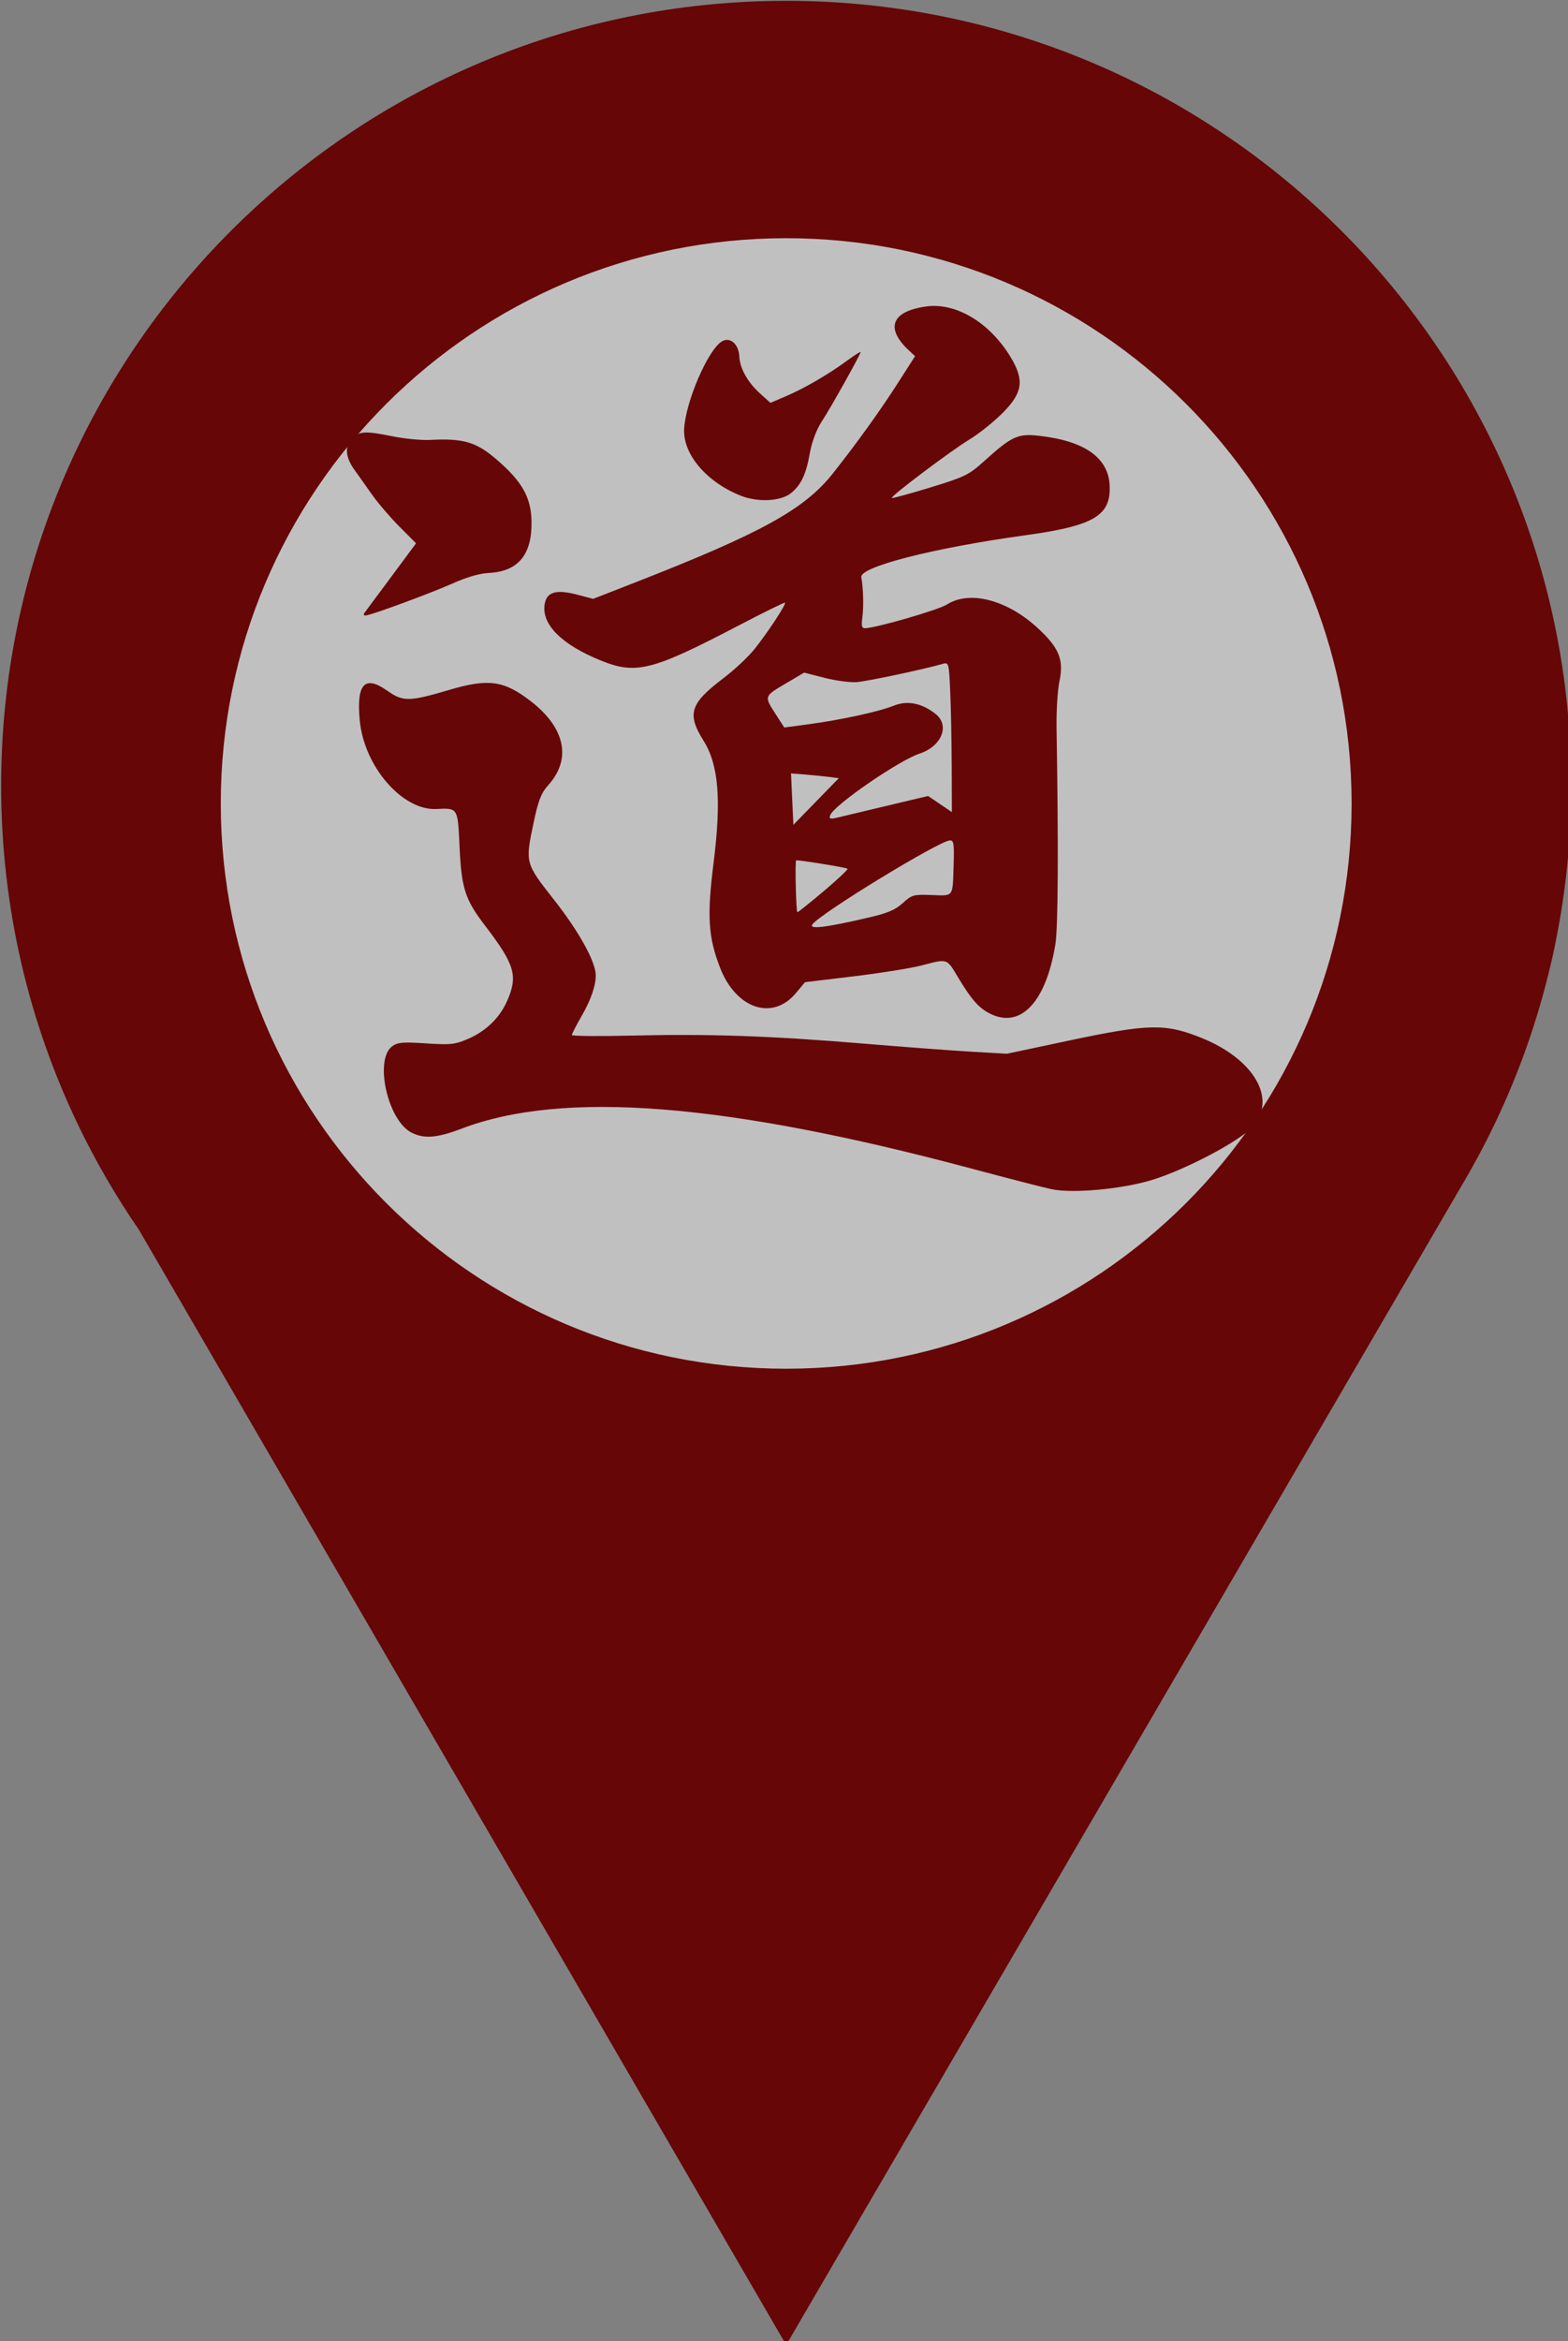 <?xml version="1.0" encoding="UTF-8" standalone="no"?>
<!-- Created with Inkscape (http://www.inkscape.org/) -->

<svg
   width="231.951mm"
   height="346.075mm"
   viewBox="0 0 231.951 346.075"
   version="1.1"
   id="svg1"
   xml:space="preserve"
   sodipodi:docname="marker-partenaires.svg"
   xmlns:inkscape="http://www.inkscape.org/namespaces/inkscape"
   xmlns:sodipodi="http://sodipodi.sourceforge.net/DTD/sodipodi-0.dtd"
   xmlns="http://www.w3.org/2000/svg"
   xmlns:svg="http://www.w3.org/2000/svg"><rect x="0" y="0" width="231.951" height="346.075" fill="#808080" stroke="none"/><sodipodi:namedview
     id="namedview1"
     pagecolor="#ffffff"
     bordercolor="#000000"
     borderopacity="0.25"
     inkscape:showpageshadow="2"
     inkscape:pageopacity="0.0"
     inkscape:pagecheckerboard="0"
     inkscape:deskcolor="#d1d1d1"
     inkscape:document-units="mm"
     showgrid="false" /><defs
     id="defs1"><clipPath
       clipPathUnits="userSpaceOnUse"
       id="clipPath3"><path
         d="M 0,1200 H 1200 V 0 H 0 Z"
         transform="translate(-584.25,-499.543)"
         id="path3" /></clipPath></defs><g
     id="g1"
     inkscape:groupmode="layer"
     inkscape:label="1"
     transform="matrix(0.265,0,0,0.265,-90.135,-45.156)"><g
       id="g62"
       inkscape:export-filename="g62.svg"
       inkscape:export-xdpi="96"
       inkscape:export-ydpi="96"><ellipse
         style="fill:#ffffff;fill-opacity:0.502"
         id="path61"
         cx="778.964"
         cy="619.083"
         rx="396.554"
         ry="378.845" /><g
         id="group-MC0"
         style="display:inline" /><g
         id="group-MC1"
         style="display:inline"
         inkscape:label="group-MC1" /><g
         id="g61"
         style="display:inline"><g
           id="group-MC2"
           style="display:inline"><path
             id="path2"
             d="m 0,0 c -130.767,0 -236.775,105.911 -236.775,236.558 0,130.647 106.008,236.557 236.775,236.557 130.767,0 236.775,-105.91 236.775,-236.557 C 236.775,105.911 130.767,0 0,0 m 328.75,244.008 c 0,181.398 -147.186,328.449 -328.75,328.449 -181.564,0 -328.75,-147.051 -328.75,-328.449 0,-50.937 11.612,-99.161 32.329,-142.183 v 0 l 10e-4,-0.002 c 7.348,-15.259 15.851,-29.856 25.379,-43.695 L 0,-408.543 282.384,75.806 c 1.181,1.977 2.34,3.968 3.481,5.971 l 0.003,0.006 v 0 c 8.162,14.329 15.295,29.319 21.258,44.891 13.957,36.441 21.624,75.99 21.624,117.334"
             style="fill:#660607;fill-opacity:1;fill-rule:nonzero;stroke:none"
             transform="matrix(1.333,0,0,-1.333,779,933.943)"
             clip-path="url(#clipPath3)"
             inkscape:label="path2" /></g></g></g><path
       style="fill:#660607;fill-opacity:1;stroke-width:1.199"
       d="M 927.135,833.793 C 922.542,832.812 902.453,827.644 882.494,822.308 745.183,785.601 654.47,778.476 597.967,799.961 c -13.823,5.256 -21.041,5.844 -28.076,2.287 -13.482,-6.817 -21.026,-41.205 -10.606,-48.345 3.002,-2.057 5.939,-2.285 18.662,-1.45 13.469,0.884 15.929,0.645 22.785,-2.213 10.372,-4.323 18.253,-11.831 22.462,-21.399 6.202,-14.099 4.402,-20.237 -12.373,-42.19 -11.112,-14.543 -13.086,-20.681 -14.157,-44.029 -0.998,-21.75 -0.844,-21.502 -13.004,-20.922 -18.956,0.903 -40.304,-23.79 -42.703,-49.395 -1.913,-20.416 2.72,-25.477 15.241,-16.65 8.918,6.287 12.205,6.247 34.804,-0.417 21.85,-6.444 30.464,-5.237 45.473,6.371 19.321,14.943 22.857,32.43 9.507,47.009 -3.662,3.999 -5.451,8.624 -7.952,20.555 -4.78,22.801 -4.844,22.558 11.638,43.534 13.355,16.996 22.553,33.459 22.989,41.145 0.323,5.698 -2.528,14.132 -7.949,23.517 -2.959,5.122 -5.356,9.815 -5.328,10.429 0.028,0.614 15.478,0.744 34.334,0.29 42.313,-1.019 77.109,0.201 128.806,4.516 21.917,1.83 48.804,3.846 59.75,4.481 l 19.901,1.154 34.399,-7.294 c 44.811,-9.502 54.056,-9.691 74.327,-1.516 29.583,11.93 42.357,34.415 28.252,49.731 -7.404,8.04 -37.354,23.808 -56.07,29.519 -16.667,5.086 -44.258,7.608 -55.941,5.114 z m -34.451,-97.985 c -6.251,-3.161 -10.348,-7.846 -17.938,-20.511 -6.228,-10.393 -5.491,-10.165 -20.322,-6.294 -5.843,1.525 -22.837,4.243 -37.765,6.041 l -27.141,3.268 -5.17,6.162 c -13.043,15.544 -33.408,8.664 -42.277,-14.283 -6.641,-17.184 -7.341,-28.634 -3.584,-58.648 4.378,-34.977 2.785,-54.484 -5.535,-67.778 -9.516,-15.204 -7.708,-20.867 11.244,-35.217 5.946,-4.502 13.667,-11.747 17.156,-16.1 7.274,-9.073 17.829,-25.137 16.986,-25.852 -0.312,-0.265 -11.756,5.362 -25.43,12.504 -49.004,25.594 -57.695,27.791 -77.695,19.639 -21.599,-8.803 -32.772,-19.995 -31.071,-31.125 1.071,-7.01 6.334,-8.586 18.239,-5.464 l 8.865,2.325 24.028,-9.388 c 69.623,-27.202 93.897,-40.572 109.612,-60.376 13.533,-17.054 26.814,-35.53 37.07,-51.572 l 8.982,-14.048 -3.517,-3.279 c -13.32,-12.419 -9.571,-21.792 9.782,-24.458 16.602,-2.287 35.462,9.035 47.073,28.259 7.713,12.771 6.793,19.719 -4.075,30.768 -5.009,5.093 -13.443,11.88 -18.743,15.083 -10.447,6.314 -44.476,31.93 -43.508,32.751 0.327,0.277 9.977,-2.362 21.446,-5.864 19.385,-5.92 21.498,-6.95 30.036,-14.639 15.707,-14.146 18.838,-15.569 31.125,-14.157 25.131,2.889 38.316,12.242 39.009,27.674 0.758,16.863 -8.774,22.489 -47.026,27.757 -51.328,7.069 -92.705,17.65 -91.61,23.427 1.125,5.934 1.399,16.317 0.592,22.375 -0.659,4.947 -0.324,6.172 1.662,6.068 6.775,-0.354 40.914,-10.263 45.524,-13.214 12.588,-8.058 33.427,-2.717 50.508,12.944 12.184,11.171 14.874,17.737 12.292,29.999 -1.026,4.872 -1.74,16.521 -1.587,25.885 1.108,67.846 0.865,111.446 -0.675,120.871 -5.261,32.209 -19.438,47.123 -36.564,38.464 z m -67.759,-53.525 c 10.685,-2.477 14.959,-4.281 19.134,-8.076 5.114,-4.648 5.9,-4.868 16.148,-4.508 12.507,0.439 11.687,1.577 12.264,-17.025 0.36,-11.626 0.055,-13.558 -2.125,-13.444 -6.04,0.316 -71.308,40.101 -76.603,46.695 -2.495,3.107 6.707,2.032 31.183,-3.642 z m -24.88,-14.821 c 7.686,-6.481 13.625,-12.08 13.199,-12.441 -0.845,-0.716 -28.255,-5.141 -28.703,-4.633 -0.706,0.8 -0.019,28.958 0.705,28.911 0.454,-0.03 7.113,-5.356 14.798,-11.837 z m 2.867,-63.655 c -2.997,-0.389 -8.997,-0.99 -13.334,-1.335 l -7.885,-0.627 0.658,14.354 0.658,14.354 12.675,-13.019 12.675,-13.019 z m 32.05,16.166 23.239,-5.53 6.644,4.499 6.644,4.499 -0.097,-25.685 c -0.053,-14.127 -0.43,-32.952 -0.837,-41.833 -0.732,-15.965 -0.782,-16.136 -4.415,-15.114 -11.567,3.256 -42.291,9.742 -47.963,10.125 -3.654,0.247 -11.709,-0.847 -17.9,-2.431 l -11.257,-2.879 -10.459,6.173 c -11.973,7.067 -11.935,6.951 -5.468,16.953 l 4.84,7.486 13.203,-1.757 c 18.186,-2.42 39.715,-7.094 47.812,-10.38 7.649,-3.105 15.786,-1.502 23.489,4.626 8.054,6.407 3.326,18.035 -8.977,22.081 -11.609,3.817 -47.936,28.844 -49.909,34.384 -0.712,1.999 -8.5e-4,2.272 3.644,1.398 2.491,-0.597 14.986,-3.573 27.767,-6.615 z M 543.924,511.827 c 0.847,-1.109 7.598,-10.192 15.001,-20.183 l 13.46,-18.166 -9.197,-9.207 c -5.058,-5.064 -11.944,-13.097 -15.303,-17.851 -3.358,-4.754 -7.882,-11.123 -10.053,-14.152 -4.909,-6.85 -5.349,-13.015 -1.233,-17.269 3.957,-4.088 7.604,-4.279 22.7,-1.186 6.628,1.358 16.107,2.257 21.065,1.998 18.519,-0.968 25.629,1.143 37.071,11.007 14.127,12.178 19.121,21.001 19.395,34.266 0.385,18.655 -7.33,28.07 -23.705,28.925 -5.222,0.273 -12.263,2.279 -19.794,5.642 -12.59,5.62 -45.98,17.935 -49.066,18.096 -1.275,0.067 -1.385,-0.553 -0.342,-1.919 z m 209.542,-64.961 c -19.243,-7.751 -32.325,-23.359 -31.421,-37.491 0.969,-15.148 13.095,-43.312 20.828,-48.375 4.577,-2.997 9.632,1.185 9.956,8.236 0.31,6.749 4.666,14.456 11.8,20.875 l 5.577,5.018 8.689,-3.714 c 10.376,-4.436 23.578,-12.105 34.003,-19.753 4.18,-3.067 7.615,-5.254 7.634,-4.86 0.056,1.227 -16.941,31.566 -21.85,39.001 -2.696,4.083 -5.407,11.279 -6.42,17.041 -2.122,12.064 -4.88,18.001 -10.49,22.583 -5.732,4.681 -18.629,5.337 -28.305,1.439 z"
       id="path1" /></g></svg>
